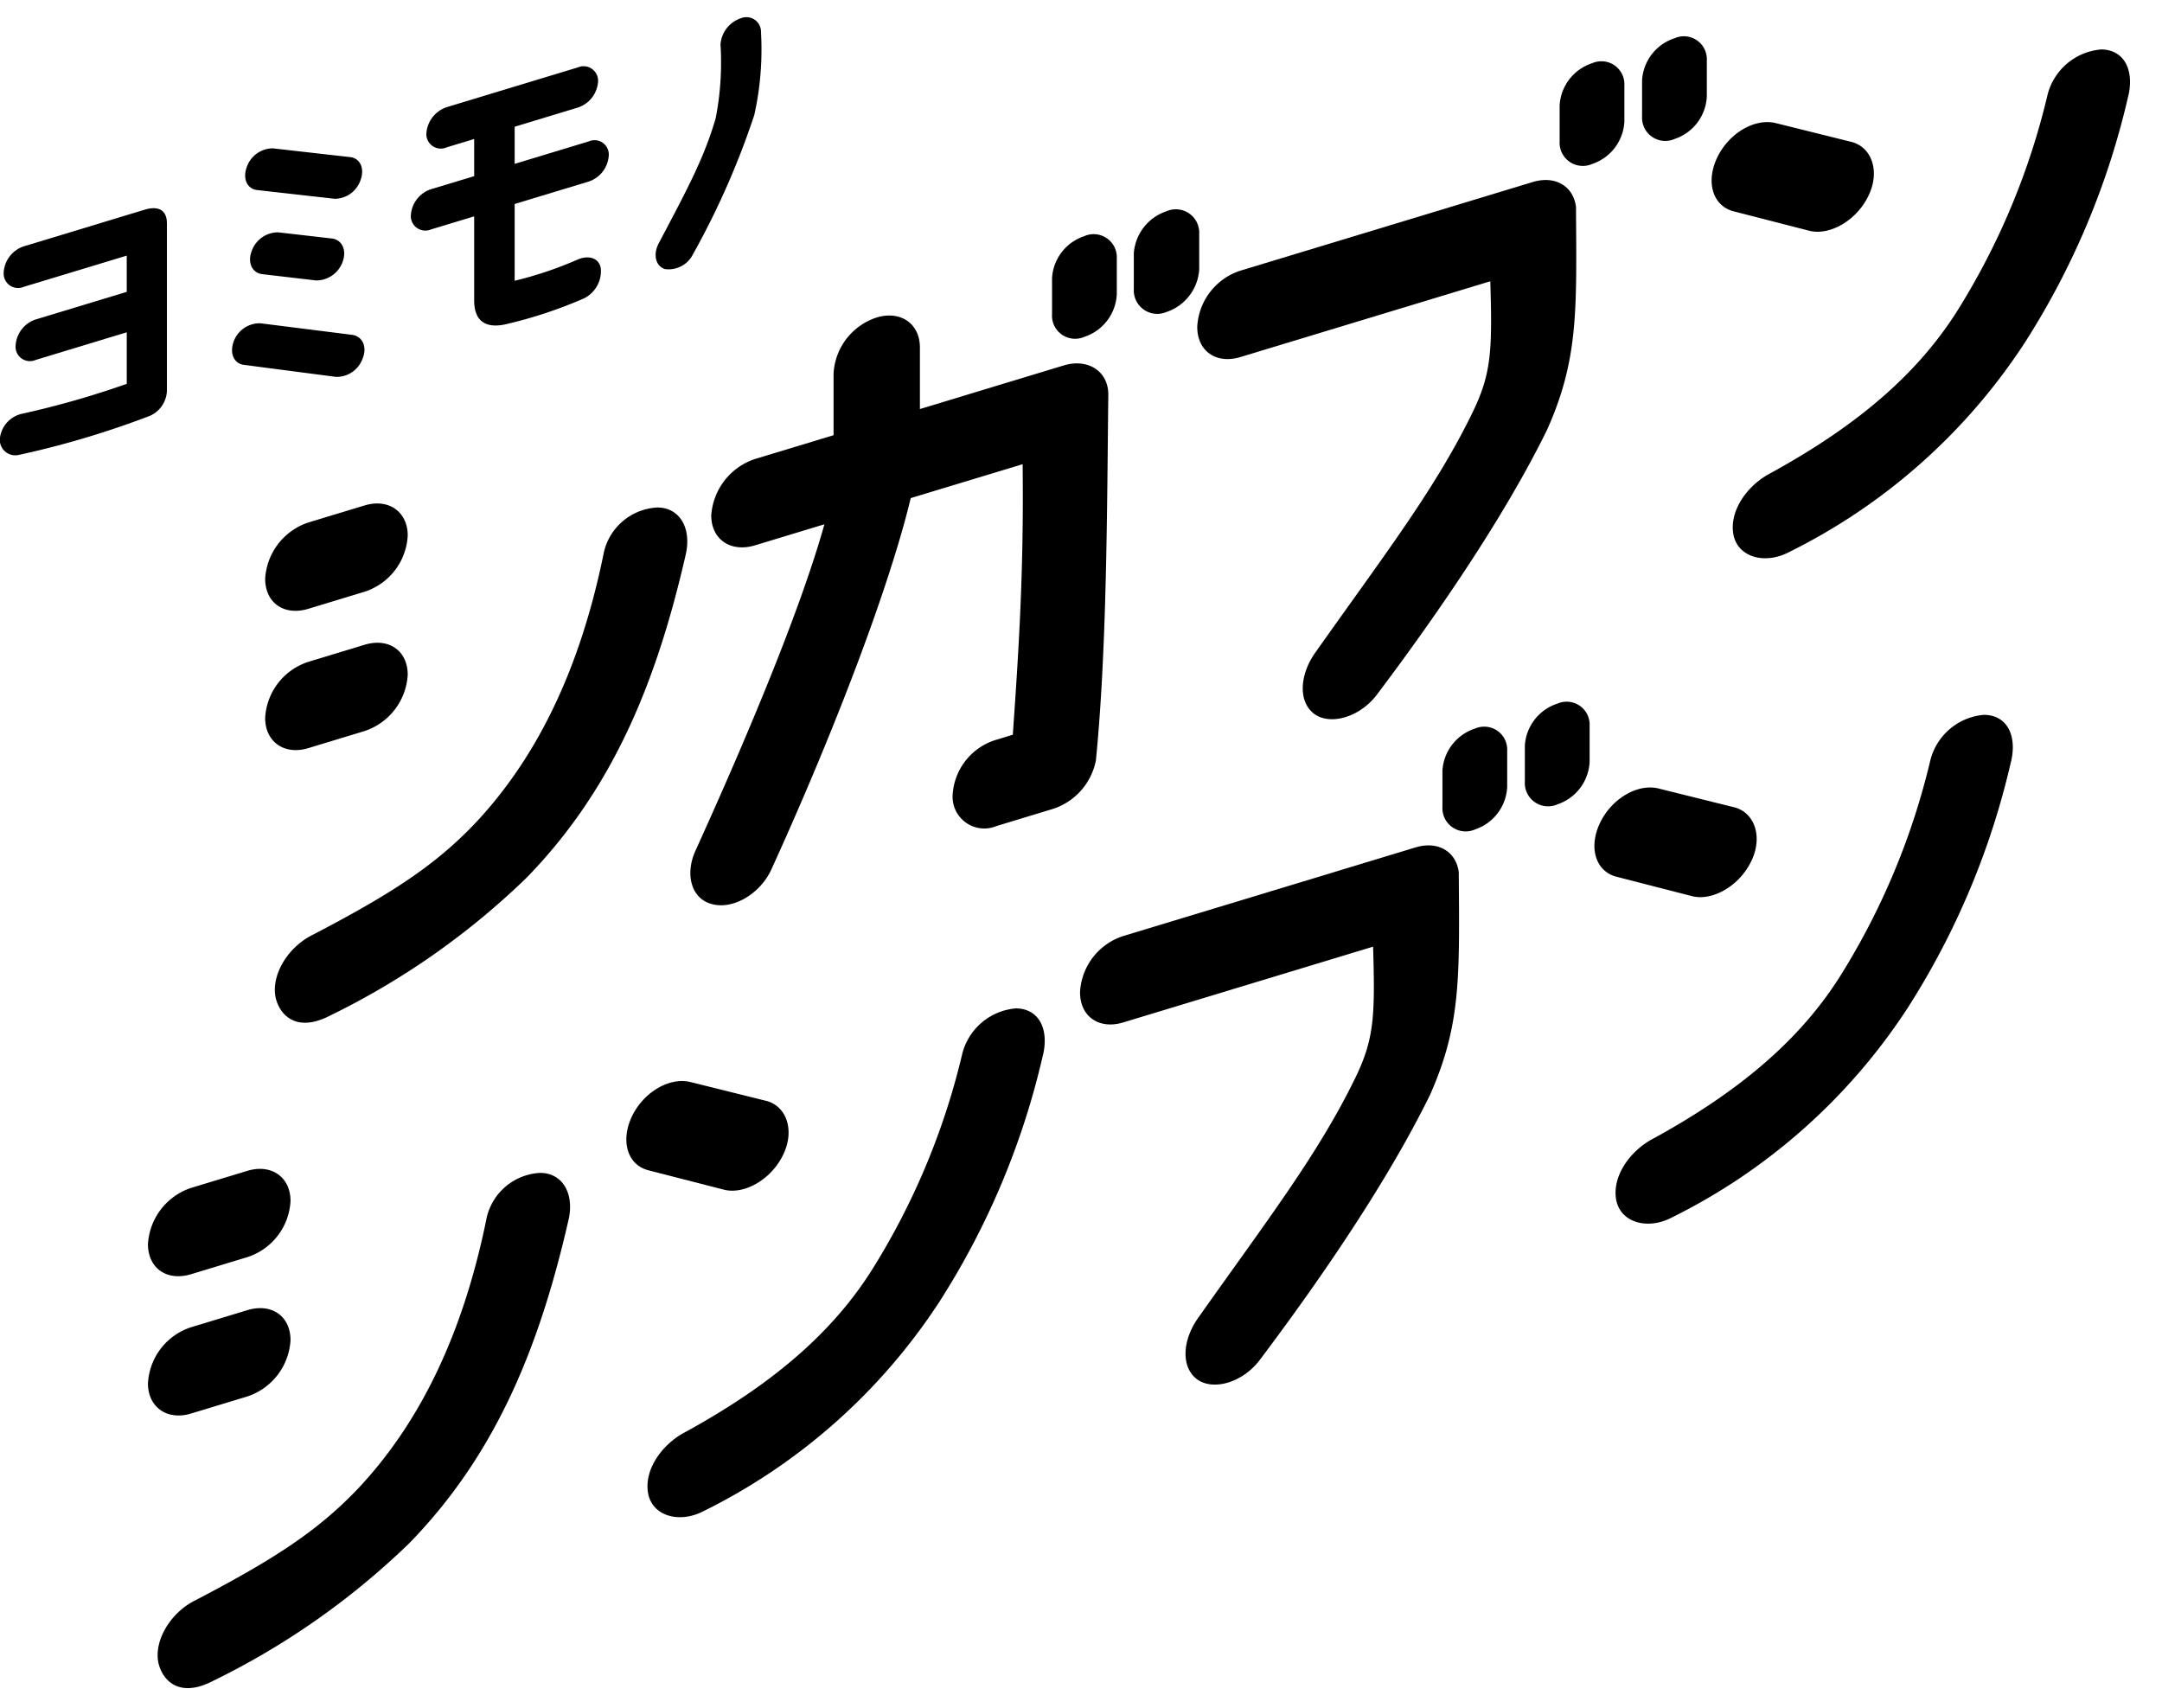 <?xml version="1.0" encoding="UTF-8"?> <svg xmlns="http://www.w3.org/2000/svg" xmlns:xlink="http://www.w3.org/1999/xlink" width="200" height="158" viewBox="0 0 200 158"><defs><clipPath id="clip-path"><rect id="長方形_6177" data-name="長方形 6177" width="200" height="158" transform="translate(98 40)" fill="#8e8e8e" opacity="0.516"></rect></clipPath><clipPath id="clip-path-2"><rect id="長方形_6176" data-name="長方形 6176" width="213.793" height="156.322" transform="translate(0 0)" fill="#fff" opacity="0.8"></rect></clipPath></defs><g id="ic_shigabun" transform="translate(-98 -40)" clip-path="url(#clip-path)"><g id="マスクグループ_319" data-name="マスクグループ 319" transform="translate(98 41.149)" clip-path="url(#clip-path-2)"><g id="グループ_14401" data-name="グループ 14401" transform="translate(0 0.458)"><path id="パス_13873" data-name="パス 13873" d="M36.7,46.067a5.771,5.771,0,0,1-3.994,5.2l-5.2,1.578c-2.238.678-3.993-.544-3.993-2.783a5.837,5.837,0,0,1,3.993-5.2l5.2-1.577c2.24-.679,3.994.6,3.994,2.782m0,12.888a5.833,5.833,0,0,1-3.994,5.2l-5.2,1.578c-2.238.678-3.993-.6-3.993-2.781a5.772,5.772,0,0,1,3.993-5.2l5.2-1.578c2.24-.678,3.994.545,3.994,2.783M62.418,47.829c-2.722,11.9-6.776,21.72-14.7,29.872A70.445,70.445,0,0,1,29.5,90.485c-3.145,1.619-4.659-.1-5.021-1.685-.424-2.049,1.089-4.565,3.268-5.71,7.261-3.775,11.376-6.414,15.127-10.336,5.445-5.766,9.681-13.767,11.98-25.173a5.347,5.347,0,0,1,4.962-4.107c2.119.023,3.146,2.01,2.6,4.355" transform="translate(1.017 1.865)"></path><path id="パス_13874" data-name="パス 13874" d="M61.695,76.332c5.446-12,9.863-22.838,11.92-30.177L67.2,48.1c-2.238.679-4.054-.525-4.054-2.765A5.922,5.922,0,0,1,67.2,40.113l7.262-2.2V32.223a5.772,5.772,0,0,1,3.994-5.2c2.178-.66,3.993.544,3.993,2.783v5.688l13.313-4.037c2.239-.678,4.175.549,4.114,2.807-.12,10.262-.12,23.453-1.149,33.747a5.911,5.911,0,0,1-3.933,4.46l-5.264,1.6a2.934,2.934,0,0,1-4.054-2.885,5.666,5.666,0,0,1,3.932-5.065l1.635-.5c.545-7.789,1.029-15.137.908-25.023L81.6,43.732c-1.876,7.83-6.718,20.794-12.888,34.344C67.685,80.324,65.2,81.8,63.268,81.3c-1.937-.441-2.6-2.722-1.573-4.969m38.968-54.778v3.329a4.377,4.377,0,0,1-3.025,3.942A2.137,2.137,0,0,1,94.673,26.7V23.372a4.348,4.348,0,0,1,2.965-3.864,2.141,2.141,0,0,1,3.025,2.047m7.624-2.312V22.57a4.445,4.445,0,0,1-3.024,3.944,2.173,2.173,0,0,1-3.026-2.108V21.078a4.432,4.432,0,0,1,3.026-3.882,2.161,2.161,0,0,1,3.024,2.047" transform="translate(2.649 0.738)"></path><path id="パス_13875" data-name="パス 13875" d="M106.16,28.555a5.772,5.772,0,0,1,3.995-5.2l27.047-8.2c2.058-.625,3.753.375,3.995,2.3.061,9.541.242,14.085-2.661,20.592-3.994,8.17-10.409,17.437-15.732,24.5-1.514,2.032-4.176,2.9-5.748,1.864-1.574-1.1-1.453-3.614,0-5.688,6.473-9.164,11.133-15.175,14.582-22.272,1.755-3.618,1.816-5.755,1.634-12.113l-23.115,7.009c-2.239.679-3.995-.544-3.995-2.781M145.673,6.226V9.554a4.359,4.359,0,0,1-2.964,3.925,2.151,2.151,0,0,1-3.025-2.109V8.042a4.366,4.366,0,0,1,3.025-3.882,2.125,2.125,0,0,1,2.964,2.066M153.3,3.914V7.241a4.36,4.36,0,0,1-2.965,3.926,2.151,2.151,0,0,1-3.025-2.108V5.73a4.364,4.364,0,0,1,3.025-3.881A2.124,2.124,0,0,1,153.3,3.914" transform="translate(4.593 0.075)"></path><path id="パス_13876" data-name="パス 13876" d="M153.805,17.818c-1.935-.5-2.6-2.722-1.512-4.988s3.509-3.666,5.446-3.164l7.019,1.744c1.876.521,2.6,2.781,1.513,4.987-1.089,2.267-3.569,3.685-5.445,3.225ZM190.293,7.237a72.087,72.087,0,0,1-9.561,22.745,55.28,55.28,0,0,1-21.9,19.41c-2.119,1.065-4.539.468-5.024-1.563-.483-2.274,1.272-4.622,3.269-5.711,8.774-4.779,13.978-9.685,17.367-15.008a66.382,66.382,0,0,0,8.41-20.1,5.593,5.593,0,0,1,4.963-4.167c2.117.023,3.085,1.908,2.48,4.391" transform="translate(6.566 0.123)"></path><path id="パス_13877" data-name="パス 13877" d="M15.442,18.294V33.782a2.637,2.637,0,0,1-1.831,2.442A83.245,83.245,0,0,1,1.7,39.752,1.429,1.429,0,0,1,.006,38.1a2.628,2.628,0,0,1,2.027-2.164,82.046,82.046,0,0,0,9.692-2.769V28.4L3.3,30.958a1.33,1.33,0,0,1-1.858-1.3A2.72,2.72,0,0,1,3.3,27.213l8.424-2.554V21.308L2.2,24.195a1.336,1.336,0,0,1-1.86-1.323A2.718,2.718,0,0,1,2.2,20.449l11.238-3.407c1.408-.4,2,.238,2,1.252" transform="translate(0 0.732)"></path><path id="パス_13878" data-name="パス 13878" d="M23.172,27.794l8.535,1.074c.931.14,1.381,1.1.957,2.16a2.558,2.558,0,0,1-2.45,1.729l-8.507-1.11c-.958-.1-1.38-1.074-.986-2.151a2.561,2.561,0,0,1,2.451-1.7m6.873-11.518-7.1-.8c-.958-.076-1.408-1.038-1.014-2.114a2.562,2.562,0,0,1,2.422-1.75l7.1.805c.958.076,1.409,1.037,1.014,2.115a2.545,2.545,0,0,1-2.422,1.747m.761,5.825a2.6,2.6,0,0,1-2.451,1.729l-4.959-.58c-.957-.1-1.407-1.066-1.013-2.115a2.592,2.592,0,0,1,2.451-1.758l4.986.573c.93.113,1.38,1.075.986,2.151" transform="translate(0.891 0.502)"></path><path id="パス_13879" data-name="パス 13879" d="M42.288,14.5V11.063l-2.535.769a1.336,1.336,0,0,1-1.886-1.285,2.754,2.754,0,0,1,1.886-2.431L51.866,4.443A1.346,1.346,0,0,1,53.751,5.73a2.721,2.721,0,0,1-1.885,2.429L46.034,9.928v3.435l6.845-2.075a1.322,1.322,0,0,1,1.86,1.295A2.717,2.717,0,0,1,52.879,15l-6.845,2.076v7.1A34.8,34.8,0,0,0,51.893,22.2c1.015-.42,1.972-.12,2.112.852a2.82,2.82,0,0,1-1.548,2.749,41.321,41.321,0,0,1-7.295,2.409c-1.635.355-2.874-.141-2.874-2.225V18.218l-4,1.212a1.339,1.339,0,0,1-1.858-1.3,2.715,2.715,0,0,1,1.858-2.421Z" transform="translate(1.576 0.189)"></path><path id="パス_13880" data-name="パス 13880" d="M58.447,20.853c2.676-5.064,4.169-7.854,5.239-11.5a26.824,26.824,0,0,0,.451-6.839A2.759,2.759,0,0,1,66.024.08a1.351,1.351,0,0,1,1.859,1.3,27.922,27.922,0,0,1-.62,7.65A74.215,74.215,0,0,1,61.6,21.895a2.521,2.521,0,0,1-2.62,1.387c-.873-.3-1.1-1.385-.535-2.429" transform="translate(2.515 0)"></path><path id="パス_13881" data-name="パス 13881" d="M17.7,105.067a5.771,5.771,0,0,1-3.994,5.2l-5.2,1.578c-2.238.678-3.993-.545-3.993-2.783a5.837,5.837,0,0,1,3.993-5.2l5.2-1.577c2.24-.679,3.994.6,3.994,2.782m0,12.888a5.833,5.833,0,0,1-3.994,5.2l-5.2,1.578c-2.238.678-3.993-.6-3.993-2.782a5.772,5.772,0,0,1,3.993-5.2l5.2-1.578c2.24-.678,3.994.545,3.994,2.783m25.716-11.126c-2.722,11.9-6.776,21.72-14.7,29.872A70.447,70.447,0,0,1,10.5,149.485c-3.145,1.618-4.659-.1-5.021-1.686-.424-2.048,1.089-4.564,3.268-5.709,7.261-3.775,11.376-6.415,15.127-10.336,5.445-5.766,9.681-13.767,11.98-25.173a5.347,5.347,0,0,1,4.962-4.107c2.119.023,3.146,2.01,2.6,4.355" transform="translate(9.175 4.418)"></path><path id="パス_13882" data-name="パス 13882" d="M48.965,102.847c-1.936-.5-2.6-2.722-1.513-4.988s3.51-3.666,5.446-3.164l7.019,1.744c1.877.52,2.6,2.78,1.514,4.987-1.089,2.267-3.57,3.685-5.446,3.224ZM85.452,92.266a72.065,72.065,0,0,1-9.56,22.745,55.274,55.274,0,0,1-21.9,19.41c-2.118,1.065-4.539.467-5.023-1.563-.484-2.274,1.272-4.622,3.268-5.711,8.774-4.779,13.979-9.685,17.367-15.008a66.355,66.355,0,0,0,8.41-20.1,5.594,5.594,0,0,1,4.962-4.167c2.118.023,3.087,1.908,2.481,4.391" transform="translate(11.01 3.802)"></path><path id="パス_13883" data-name="パス 13883" d="M87.16,87.555a5.774,5.774,0,0,1,3.995-5.2l27.047-8.2c2.058-.625,3.753.375,3.995,2.3.061,9.542.242,14.085-2.661,20.592-3.994,8.171-10.409,17.437-15.732,24.5-1.514,2.031-4.176,2.9-5.748,1.863-1.574-1.1-1.453-3.614,0-5.687,6.473-9.164,11.133-15.175,14.582-22.273,1.755-3.618,1.816-5.754,1.634-12.113l-23.115,7.01c-2.239.678-3.995-.545-3.995-2.782m39.513-22.329v3.328a4.359,4.359,0,0,1-2.964,3.925,2.151,2.151,0,0,1-3.025-2.108V67.042a4.366,4.366,0,0,1,3.025-3.882,2.125,2.125,0,0,1,2.964,2.066m7.625-2.312v3.327a4.363,4.363,0,0,1-2.965,3.927,2.152,2.152,0,0,1-3.025-2.109V64.731a4.364,4.364,0,0,1,3.025-3.881,2.125,2.125,0,0,1,2.965,2.065" transform="translate(12.75 2.627)"></path><path id="パス_13884" data-name="パス 13884" d="M134.805,76.818c-1.935-.5-2.6-2.721-1.512-4.987s3.508-3.667,5.446-3.165l7.019,1.744c1.876.521,2.6,2.782,1.513,4.988-1.089,2.267-3.569,3.684-5.445,3.224Zm36.488-10.581a72.079,72.079,0,0,1-9.56,22.745,55.283,55.283,0,0,1-21.9,19.411c-2.119,1.064-4.539.467-5.024-1.563-.483-2.274,1.272-4.623,3.269-5.712,8.774-4.778,13.978-9.684,17.367-15.008a66.382,66.382,0,0,0,8.41-20.1,5.593,5.593,0,0,1,4.963-4.167c2.117.023,3.085,1.908,2.48,4.391" transform="translate(14.724 2.676)"></path></g></g></g></svg> 